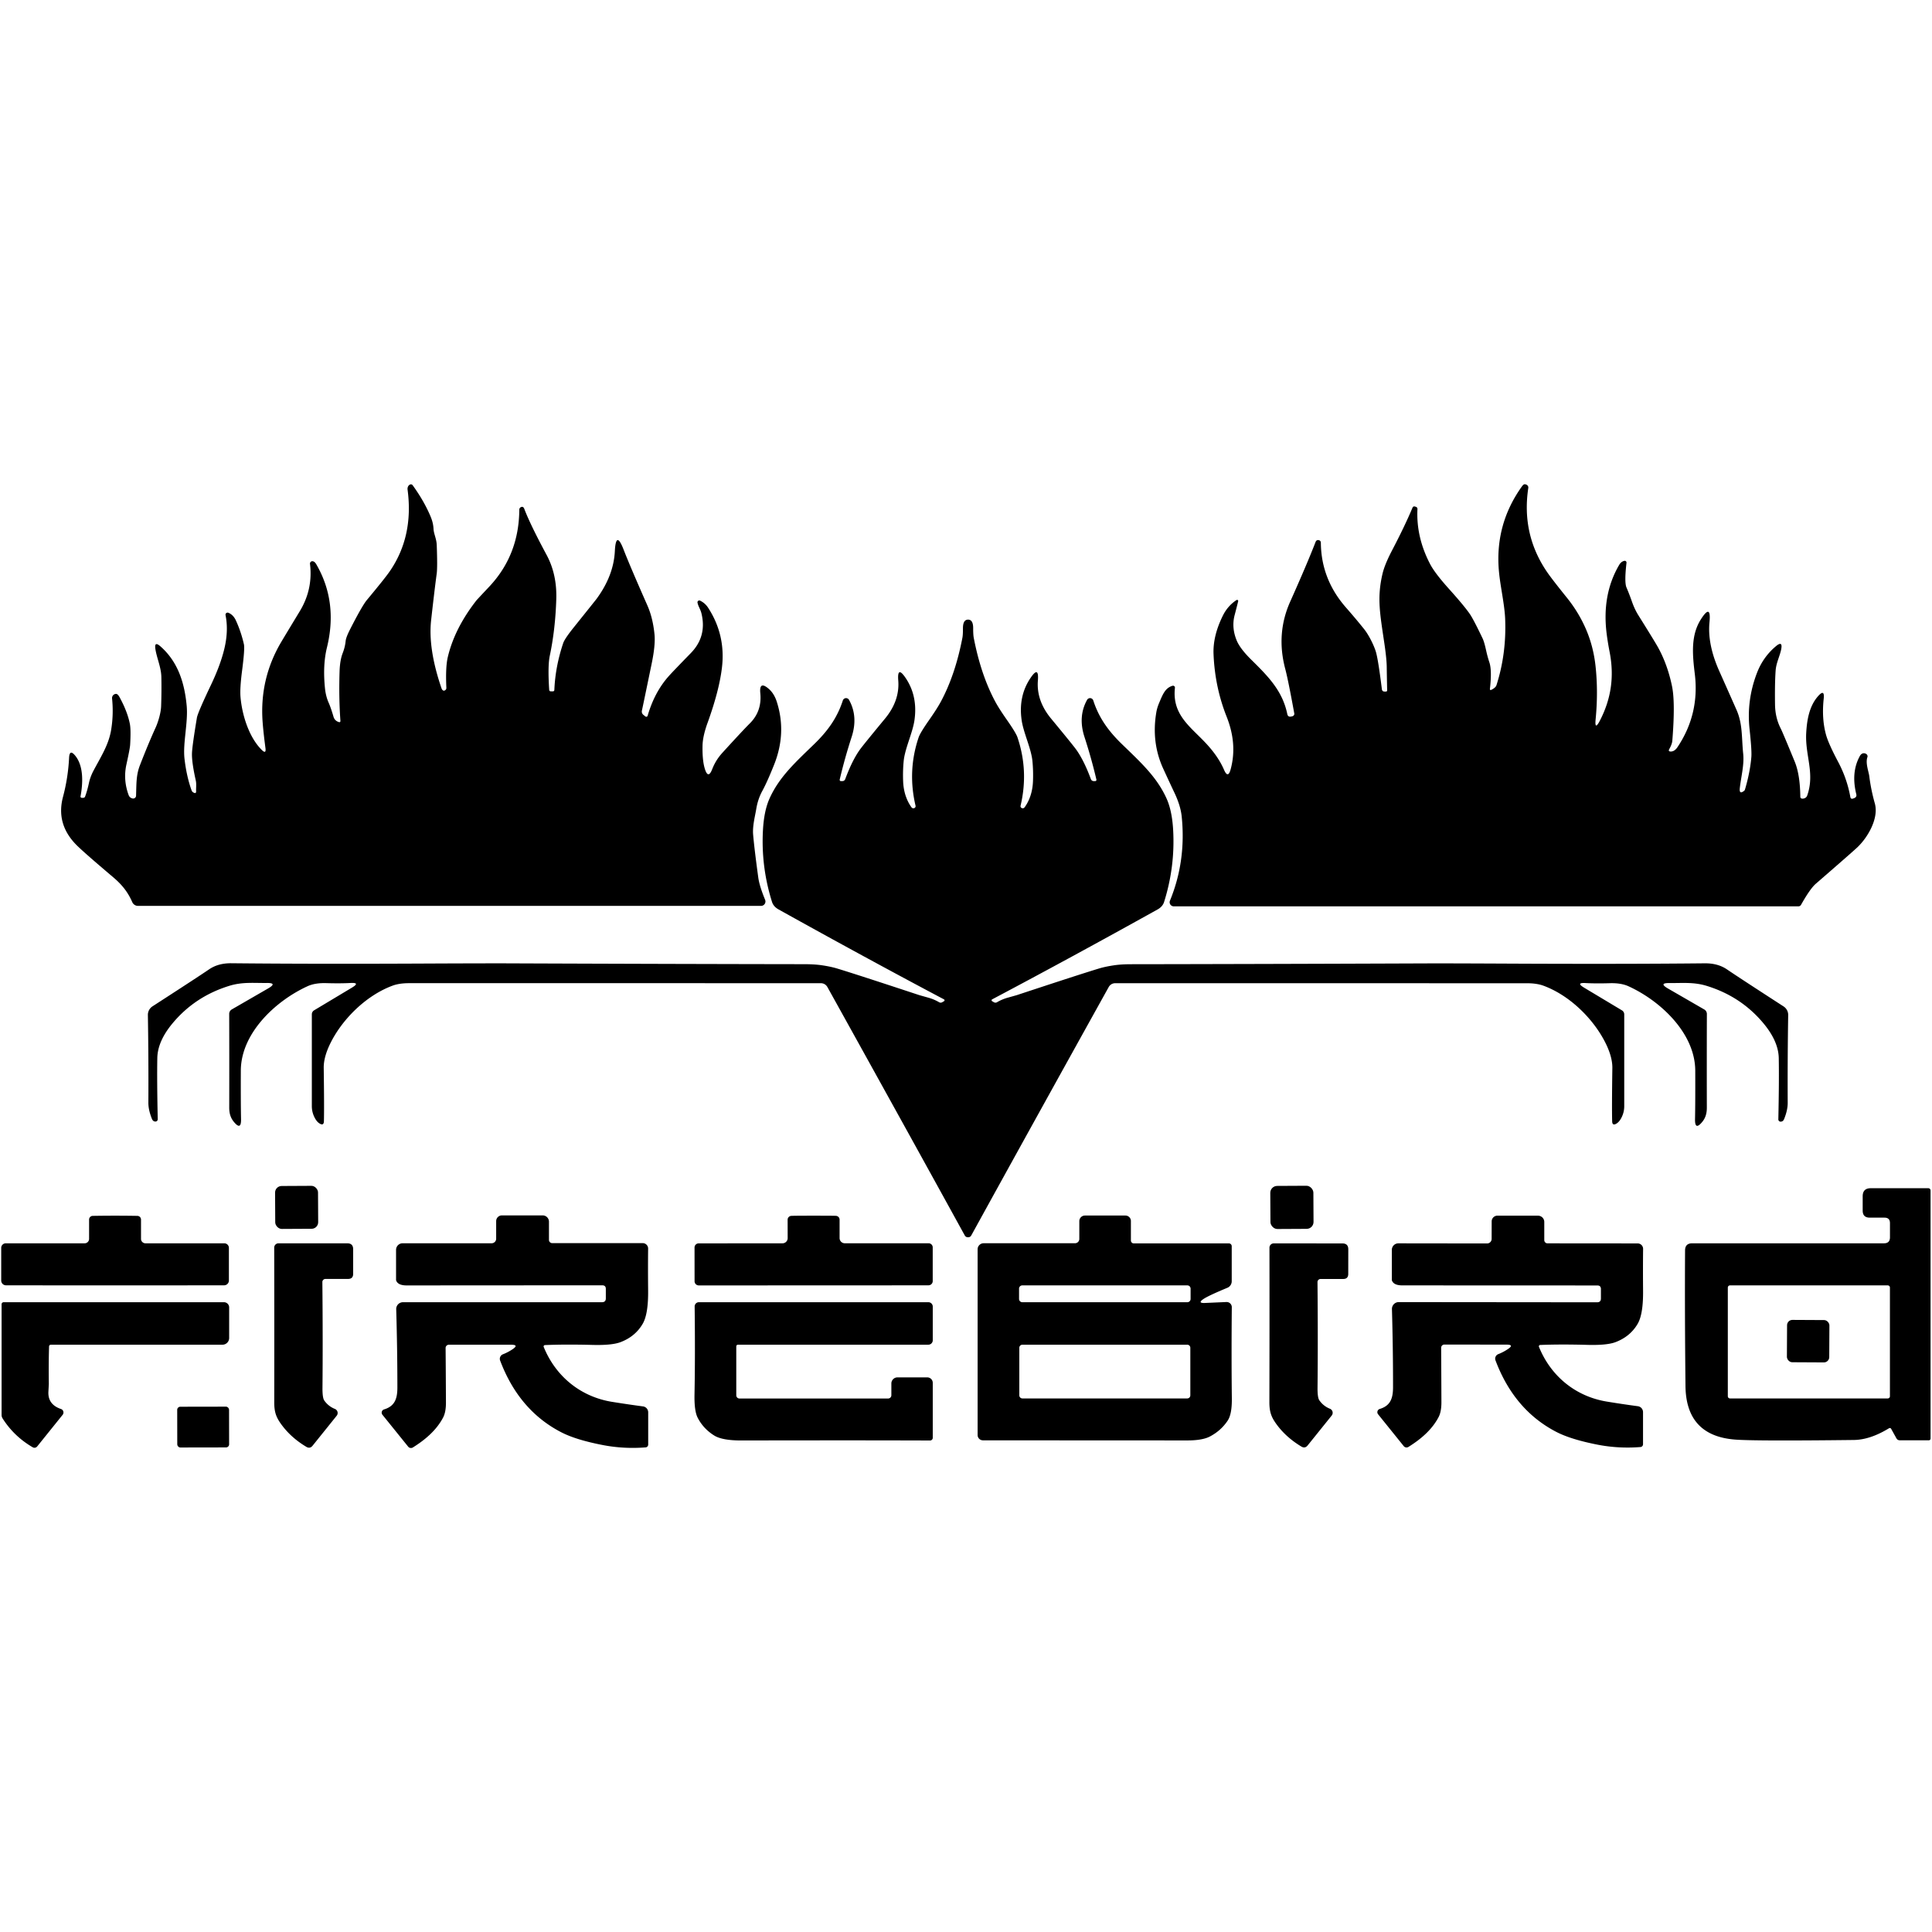 <?xml version="1.0" encoding="UTF-8" standalone="no"?>
<!DOCTYPE svg PUBLIC "-//W3C//DTD SVG 1.1//EN" "http://www.w3.org/Graphics/SVG/1.1/DTD/svg11.dtd">
<svg xmlns="http://www.w3.org/2000/svg" version="1.1" viewBox="0.00 0.00 512.00 512.00">
<path fill="#000000" d="
  M 395.27 182.79
  Q 396.38 182.22 396.58 181.58
  Q 399.26 173.22 398.88 163.96
  C 398.72 160.20 397.65 155.62 397.27 151.78
  Q 396.00 139.18 403.28 128.97
  Q 403.72 128.34 404.04 128.33
  Q 404.36 128.33 404.65 128.52
  Q 405.09 128.82 405.01 129.34
  Q 403.13 141.85 410.26 151.98
  Q 411.59 153.86 415.23 158.38
  Q 418.44 162.36 420.38 166.93
  Q 422.27 171.39 422.83 176.48
  Q 423.57 183.28 422.86 190.59
  Q 422.55 193.75 424.01 190.93
  C 427.03 185.07 427.80 179.18 426.58 172.85
  Q 426.06 170.19 425.77 167.86
  Q 424.49 157.53 429.11 149.69
  Q 429.64 148.79 430.49 148.63
  A 0.47 0.46 87.7 0 1 431.04 149.14
  Q 430.44 154.30 431.03 155.68
  Q 431.80 157.48 432.49 159.45
  Q 433.20 161.49 434.21 163.09
  Q 438.45 169.87 439.33 171.44
  Q 441.90 176.05 443.10 181.85
  Q 444.00 186.18 443.18 196.32
  C 443.11 197.11 442.73 197.86 442.37 198.53
  Q 442.03 199.14 442.73 199.16
  Q 443.75 199.19 444.54 198.02
  Q 450.46 189.20 449.13 178.51
  C 448.48 173.25 448.10 168.29 450.76 164.12
  Q 453.53 159.78 453.03 164.91
  Q 452.46 170.77 455.64 177.88
  Q 457.18 181.32 460.18 188.09
  C 461.85 191.85 461.52 195.41 461.96 199.71
  C 462.27 202.66 461.43 205.70 461.07 208.82
  Q 460.85 210.73 462.31 209.49
  Q 462.39 209.42 462.61 208.63
  Q 463.83 204.31 464.13 200.56
  Q 464.26 198.84 463.65 193.21
  Q 462.83 185.60 465.60 178.37
  Q 467.22 174.12 470.63 171.26
  Q 472.50 169.69 472.03 172.09
  C 471.68 173.86 470.70 175.67 470.56 177.72
  Q 470.32 181.06 470.40 186.73
  Q 470.45 190.21 471.92 193.08
  Q 472.40 194.01 475.62 201.84
  Q 477.03 205.28 477.10 211.07
  Q 477.10 211.64 477.67 211.65
  Q 478.04 211.66 478.40 211.46
  Q 478.77 211.26 478.93 210.82
  C 481.00 204.91 478.36 200.25 478.66 194.34
  C 478.85 190.75 479.49 187.11 481.80 184.50
  Q 483.59 182.47 483.30 185.17
  Q 482.73 190.46 483.92 194.74
  Q 484.56 197.06 487.15 201.95
  Q 489.50 206.39 490.37 211.27
  A 0.48 0.43 77.4 0 0 490.93 211.67
  L 491.18 211.59
  Q 492.14 211.30 491.94 210.49
  Q 490.51 204.71 492.84 200.43
  Q 493.19 199.77 493.69 199.65
  Q 494.16 199.53 494.61 199.84
  A 0.71 0.71 0.0 0 1 494.88 200.66
  C 494.32 202.26 495.23 204.46 495.39 205.78
  Q 495.83 209.29 496.85 212.92
  C 497.93 216.79 495.09 221.80 492.26 224.51
  Q 491.08 225.64 481.20 234.21
  Q 479.70 235.51 477.31 239.76
  Q 477.06 240.19 476.57 240.19
  L 311.06 240.19
  A 1.09 1.09 0.0 0 1 310.05 238.69
  Q 314.37 228.18 313.16 216.36
  Q 312.86 213.46 311.16 209.92
  Q 310.26 208.04 308.27 203.71
  Q 305.08 196.75 306.44 188.75
  Q 306.64 187.55 307.21 186.22
  C 308.09 184.16 308.75 182.30 310.74 181.74
  A 0.50 0.50 0.0 0 1 311.37 182.27
  C 310.55 189.64 315.75 192.73 319.94 197.36
  Q 322.94 200.67 324.37 203.98
  Q 325.44 206.46 326.14 203.85
  Q 327.95 197.17 325.07 189.93
  Q 321.95 182.07 321.60 173.32
  Q 321.41 168.52 324.07 163.15
  Q 325.36 160.55 327.69 159.02
  A 0.29 0.29 0.0 0 1 328.13 159.33
  Q 327.83 160.59 327.20 162.98
  Q 326.31 166.32 327.76 169.79
  Q 328.67 171.94 331.62 174.85
  C 336.07 179.24 339.86 183.05 341.14 189.21
  Q 341.32 190.09 342.19 189.89
  L 342.46 189.83
  A 0.70 0.64 -11.8 0 0 343.00 189.08
  Q 341.39 180.23 340.59 177.21
  Q 338.13 167.88 341.93 159.41
  Q 346.50 149.18 348.63 143.65
  Q 348.89 142.99 349.54 143.16
  A 0.66 0.66 0.0 0 1 350.04 143.79
  Q 350.11 153.47 356.67 160.97
  Q 359.43 164.12 361.55 166.78
  C 362.85 168.42 364.29 171.39 364.71 173.05
  Q 365.32 175.43 366.21 182.64
  Q 366.29 183.27 366.93 183.27
  L 367.30 183.27
  A 0.31 0.31 0.0 0 0 367.61 182.95
  Q 367.53 179.32 367.50 176.80
  Q 367.48 174.67 366.90 170.71
  C 365.72 162.65 364.87 158.54 366.37 152.09
  Q 366.94 149.64 368.89 145.90
  Q 372.32 139.34 374.33 134.54
  Q 374.51 134.12 374.96 134.23
  Q 375.09 134.27 375.22 134.31
  Q 375.66 134.47 375.64 134.94
  Q 375.27 142.33 378.98 149.46
  Q 380.25 151.91 384.10 156.18
  Q 388.07 160.60 389.53 162.73
  Q 390.50 164.15 392.91 169.20
  Q 393.34 170.11 393.83 172.33
  Q 394.21 174.07 394.70 175.53
  Q 395.41 177.65 394.85 182.50
  Q 394.79 183.03 395.27 182.79
  Z"
/>
<path fill="#000000" d="
  M 51.97 209.55
  C 51.93 208.84 52.10 207.77 51.88 206.82
  Q 50.77 201.86 50.88 199.50
  Q 50.98 197.43 52.18 190.22
  Q 52.40 188.88 55.92 181.49
  Q 57.01 179.20 57.86 176.99
  Q 58.81 174.50 59.37 172.27
  Q 60.63 167.27 59.77 163.00
  A 0.55 0.55 0.0 0 1 60.52 162.39
  Q 61.83 162.92 62.53 164.46
  Q 63.88 167.42 64.64 170.74
  Q 64.91 171.92 64.15 177.76
  Q 63.54 182.46 63.74 184.74
  C 64.14 189.41 65.95 195.37 69.38 198.75
  Q 70.57 199.92 70.35 198.26
  Q 69.80 194.10 69.59 191.26
  Q 68.77 179.83 74.56 170.08
  Q 75.34 168.76 79.44 161.99
  Q 82.98 156.15 82.15 149.43
  A 0.63 0.62 87.6 0 1 82.78 148.73
  Q 83.35 148.74 83.81 149.53
  Q 89.61 159.50 86.64 171.61
  Q 85.50 176.26 86.12 182.37
  Q 86.33 184.48 87.08 186.19
  Q 87.69 187.56 88.38 189.93
  Q 88.68 190.99 89.75 191.34
  Q 90.25 191.51 90.21 190.98
  Q 89.77 184.84 89.99 177.92
  Q 90.09 174.96 90.81 173.10
  Q 91.44 171.49 91.60 169.88
  Q 91.70 168.89 92.76 166.81
  Q 95.97 160.51 97.24 158.99
  Q 102.08 153.18 103.34 151.33
  Q 109.64 142.12 108.02 129.82
  Q 107.94 129.28 108.18 128.85
  Q 108.33 128.59 108.56 128.46
  Q 109.07 128.18 109.40 128.65
  Q 112.47 132.91 114.16 137.01
  Q 114.82 138.61 114.89 140.18
  C 114.96 141.49 115.68 142.78 115.74 144.44
  Q 115.96 150.36 115.73 152.04
  Q 115.19 155.99 114.26 164.29
  Q 113.40 171.87 116.99 182.37
  Q 117.19 182.96 117.61 183.04
  Q 117.71 183.06 117.93 182.94
  Q 118.31 182.71 118.29 182.27
  Q 118.04 176.86 118.66 174.18
  Q 120.46 166.51 126.29 159.07
  Q 126.32 159.02 129.70 155.42
  Q 137.53 147.07 137.62 135.10
  Q 137.62 134.59 138.09 134.38
  Q 138.66 134.13 138.94 134.85
  Q 140.52 139.01 144.87 147.09
  Q 147.62 152.22 147.42 158.75
  Q 147.17 166.83 145.70 173.77
  Q 145.13 176.45 145.54 182.78
  Q 145.57 183.22 146.01 183.22
  L 146.47 183.22
  Q 146.90 183.22 146.91 182.80
  Q 147.17 176.66 149.24 170.47
  Q 149.64 169.27 152.04 166.28
  Q 157.87 159.02 158.13 158.66
  Q 162.61 152.54 162.94 146.09
  Q 163.23 140.37 165.29 145.72
  Q 166.84 149.75 171.56 160.44
  Q 173.01 163.72 173.45 168.11
  Q 173.73 170.89 172.71 175.82
  Q 170.48 186.63 170.11 188.33
  A 1.13 1.11 26.1 0 0 170.50 189.44
  L 171.04 189.87
  A 0.37 0.37 0.0 0 0 171.63 189.68
  Q 173.45 183.42 177.22 179.19
  Q 178.21 178.07 183.08 173.07
  Q 187.38 168.66 185.89 162.54
  C 185.62 161.43 185.05 160.75 184.85 159.71
  A 0.48 0.48 0.0 0 1 185.53 159.18
  Q 186.85 159.81 187.67 161.07
  Q 192.38 168.33 191.31 177.03
  Q 190.57 183.11 187.50 191.60
  Q 186.23 195.11 186.18 197.60
  Q 186.10 201.57 186.81 203.81
  Q 187.68 206.54 188.73 203.87
  C 189.35 202.30 190.13 200.93 191.52 199.41
  Q 196.85 193.56 198.71 191.71
  Q 201.95 188.48 201.49 183.73
  Q 201.15 180.30 203.75 182.57
  Q 205.17 183.81 205.87 186.02
  Q 208.49 194.25 205.15 202.64
  Q 203.30 207.27 202.02 209.61
  Q 200.85 211.74 200.41 214.42
  C 200.10 216.31 199.39 218.89 199.59 221.21
  Q 199.91 224.92 200.94 232.48
  C 201.21 234.50 202.08 236.78 202.77 238.47
  A 1.17 1.17 0.0 0 1 201.68 240.07
  L 36.58 240.07
  A 1.67 1.67 0.0 0 1 35.05 239.07
  C 33.89 236.42 32.37 234.49 30.00 232.48
  Q 22.45 226.09 20.43 224.10
  Q 14.74 218.50 16.70 211.16
  Q 18.04 206.13 18.31 200.82
  Q 18.43 198.42 19.95 200.28
  C 22.20 203.05 21.99 207.61 21.34 211.03
  A 0.34 0.33 5.6 0 0 21.67 211.43
  L 22.05 211.43
  Q 22.43 211.43 22.56 211.07
  Q 23.13 209.55 23.57 207.50
  Q 23.93 205.82 24.82 204.16
  C 26.90 200.26 28.80 197.33 29.45 193.45
  Q 30.13 189.35 29.70 185.11
  A 1.11 1.08 87.4 0 1 30.78 183.89
  Q 31.22 183.90 31.71 184.81
  Q 33.77 188.59 34.41 191.81
  Q 34.72 193.35 34.49 197.37
  Q 34.43 198.40 33.51 202.55
  Q 32.60 206.64 34.08 210.68
  Q 34.36 211.43 35.12 211.60
  A 0.77 0.77 0.0 0 0 36.06 210.88
  C 36.16 207.56 36.08 205.38 37.09 202.78
  Q 39.37 196.91 41.26 192.78
  C 41.84 191.51 42.64 189.02 42.70 187.13
  Q 42.84 183.17 42.76 179.36
  C 42.70 176.84 41.54 174.36 41.18 171.99
  Q 40.85 169.84 42.49 171.27
  C 47.18 175.37 48.90 180.99 49.47 186.99
  C 49.89 191.44 48.43 196.88 48.89 201.02
  Q 49.42 205.70 50.78 209.48
  Q 50.95 209.95 51.56 210.15
  Q 52.02 210.29 51.97 209.55
  Z"
/>
<path fill="#000000" d="
  M 256.55 164.21
  Q 257.91 164.21 257.90 166.50
  Q 257.90 168.21 258.05 169.00
  Q 259.94 178.85 263.77 185.97
  Q 264.76 187.80 266.75 190.65
  Q 269.24 194.20 269.65 195.43
  Q 272.64 204.32 270.46 213.53
  A 0.55 0.53 19.6 0 0 270.76 214.14
  Q 271.25 214.36 271.60 213.86
  Q 273.60 210.98 273.75 207.03
  Q 273.86 204.30 273.60 201.64
  C 273.26 198.29 271.20 194.14 270.74 190.80
  Q 269.85 184.47 273.10 179.67
  Q 275.37 176.30 275.05 180.36
  Q 274.63 185.70 278.56 190.45
  Q 284.43 197.55 285.27 198.74
  Q 287.27 201.57 289.08 206.43
  Q 289.29 207.00 289.89 207.00
  L 290.25 207.00
  A 0.33 0.32 83.5 0 0 290.56 206.60
  Q 289.25 201.01 287.39 195.28
  Q 285.64 189.88 288.09 185.47
  A 0.90 0.90 0.0 0 1 289.73 185.63
  C 291.20 190.19 293.70 193.68 297.28 197.16
  C 302.38 202.11 306.55 205.88 309.14 211.59
  Q 310.62 214.86 310.90 220.02
  Q 311.43 229.70 308.50 239.02
  Q 308.11 240.27 306.76 241.02
  Q 283.73 253.83 262.93 264.84
  A 0.28 0.28 0.0 0 0 262.92 265.33
  L 263.41 265.61
  A 0.79 0.78 44.4 0 0 264.20 265.61
  Q 265.59 264.80 267.12 264.38
  Q 269.37 263.75 269.43 263.73
  Q 286.17 258.20 291.22 256.67
  Q 292.93 256.15 295.39 255.79
  Q 297.18 255.54 299.63 255.53
  Q 330.95 255.49 378.26 255.31
  Q 383.39 255.29 398.24 255.36
  Q 429.44 255.52 451.77 255.29
  Q 455.25 255.25 457.68 256.91
  Q 460.56 258.88 472.66 266.71
  A 2.70 2.68 17.0 0 1 473.89 269.00
  Q 473.70 280.76 473.76 292.25
  Q 473.77 294.14 472.85 296.46
  Q 472.64 297.01 472.30 297.16
  Q 472.08 297.26 471.84 297.25
  A 0.60 0.60 0.0 0 1 471.28 296.64
  Q 471.50 286.25 471.39 280.40
  Q 471.30 275.99 467.41 271.28
  Q 461.46 264.08 452.27 261.26
  C 448.81 260.20 445.70 260.56 442.44 260.52
  Q 439.46 260.48 442.04 261.97
  L 451.65 267.52
  A 1.39 1.37 15.2 0 1 452.34 268.71
  Q 452.30 280.66 452.33 293.48
  C 452.34 295.00 452.01 296.21 451.14 297.28
  Q 449.13 299.75 449.20 296.57
  Q 449.29 292.49 449.26 283.75
  C 449.23 273.78 440.00 265.22 431.59 261.38
  Q 429.61 260.47 426.61 260.56
  Q 422.85 260.67 420.16 260.52
  Q 417.54 260.38 419.80 261.74
  L 429.84 267.76
  A 1.24 1.24 0.0 0 1 430.44 268.82
  L 430.44 293.16
  Q 430.44 294.73 429.73 296.14
  Q 429.14 297.32 428.35 297.78
  Q 427.28 298.41 427.24 297.16
  Q 427.14 293.70 427.29 283.05
  Q 427.33 280.24 425.62 276.69
  C 422.53 270.29 416.19 263.86 409.03 261.22
  Q 407.26 260.57 404.64 260.57
  Q 313.57 260.56 295.54 260.56
  A 1.96 1.95 14.6 0 0 293.83 261.56
  Q 273.18 298.73 257.40 327.40
  Q 257.13 327.89 256.54 327.89
  Q 255.95 327.89 255.67 327.40
  Q 239.90 298.73 219.26 261.56
  A 1.96 1.95 -14.6 0 0 217.55 260.56
  Q 199.52 260.55 108.45 260.55
  Q 105.83 260.55 104.06 261.20
  C 96.90 263.84 90.55 270.27 87.46 276.67
  Q 85.75 280.22 85.79 283.03
  Q 85.94 293.68 85.84 297.14
  Q 85.80 298.39 84.73 297.76
  Q 83.94 297.30 83.35 296.12
  Q 82.64 294.71 82.64 293.14
  L 82.64 268.80
  A 1.24 1.24 0.0 0 1 83.25 267.74
  L 93.29 261.72
  Q 95.55 260.36 92.93 260.50
  Q 90.24 260.65 86.48 260.54
  Q 83.48 260.45 81.50 261.36
  C 73.09 265.20 63.85 273.76 63.82 283.73
  Q 63.79 292.47 63.88 296.55
  Q 63.95 299.73 61.94 297.26
  C 61.07 296.19 60.74 294.98 60.75 293.46
  Q 60.78 280.64 60.74 268.69
  A 1.39 1.37 -15.2 0 1 61.44 267.50
  L 71.05 261.95
  Q 73.63 260.46 70.65 260.50
  C 67.39 260.54 64.28 260.18 60.82 261.24
  Q 51.63 264.06 45.67 271.26
  Q 41.78 275.96 41.69 280.37
  Q 41.58 286.22 41.80 296.61
  A 0.60 0.60 0.0 0 1 41.24 297.22
  Q 41.00 297.23 40.78 297.13
  Q 40.44 296.98 40.23 296.43
  Q 39.31 294.11 39.32 292.22
  Q 39.38 280.73 39.19 268.97
  A 2.70 2.68 -17.0 0 1 40.43 266.68
  Q 52.53 258.86 55.41 256.89
  Q 57.84 255.23 61.32 255.27
  Q 83.65 255.50 114.85 255.34
  Q 129.70 255.28 134.83 255.30
  Q 182.14 255.48 213.46 255.52
  Q 215.91 255.54 217.70 255.79
  Q 220.16 256.15 221.87 256.67
  Q 226.92 258.20 243.66 263.73
  Q 243.72 263.75 245.97 264.38
  Q 247.50 264.80 248.89 265.61
  A 0.79 0.78 -44.4 0 0 249.68 265.61
  L 250.17 265.33
  A 0.28 0.28 0.0 0 0 250.16 264.84
  Q 229.36 253.83 206.33 241.01
  Q 204.98 240.26 204.59 239.01
  Q 201.66 229.69 202.19 220.01
  Q 202.47 214.85 203.95 211.58
  C 206.54 205.87 210.71 202.10 215.81 197.16
  C 219.39 193.68 221.89 190.19 223.36 185.63
  A 0.90 0.90 0.0 0 1 225.00 185.47
  Q 227.45 189.88 225.70 195.28
  Q 223.84 201.01 222.53 206.60
  A 0.33 0.32 -83.5 0 0 222.84 207.00
  L 223.20 207.00
  Q 223.80 207.00 224.01 206.43
  Q 225.82 201.57 227.82 198.74
  Q 228.66 197.55 234.53 190.45
  Q 238.46 185.70 238.05 180.36
  Q 237.73 176.30 240.00 179.67
  Q 243.24 184.47 242.35 190.80
  C 241.89 194.14 239.83 198.29 239.49 201.64
  Q 239.23 204.30 239.34 207.03
  Q 239.49 210.98 241.49 213.86
  Q 241.84 214.36 242.33 214.14
  A 0.55 0.53 -19.5 0 0 242.63 213.53
  Q 240.45 204.32 243.44 195.43
  Q 243.85 194.20 246.34 190.65
  Q 248.33 187.80 249.32 185.97
  Q 253.16 178.85 255.05 169.00
  Q 255.20 168.21 255.19 166.50
  Q 255.19 164.21 256.55 164.21
  Z"
/>
<rect fill="#000000" x="-5.69" y="-5.69" transform="translate(78.61,319.97) rotate(-0.3)" width="11.38" height="11.38" rx="1.74"/>
<rect fill="#000000" x="-5.71" y="-5.71" transform="translate(342.37,319.97) rotate(-0.3)" width="11.42" height="11.42" rx="1.83"/>
<path fill="#000000" d="
  M 500.51 378.56
  Q 495.59 381.55 491.31 381.61
  Q 465.02 381.92 459.76 381.50
  Q 446.81 380.47 446.67 367.30
  Q 446.46 347.63 446.56 331.37
  Q 446.57 329.49 448.45 329.49
  L 499.27 329.49
  Q 500.86 329.49 500.86 327.91
  L 500.86 324.14
  Q 500.86 322.69 499.41 322.69
  L 495.51 322.69
  Q 493.63 322.69 493.63 320.81
  L 493.63 317.04
  Q 493.63 314.89 495.77 314.89
  L 511.02 314.89
  A 0.60 0.60 0.0 0 1 511.62 315.49
  L 511.62 381.24
  A 0.45 0.45 0.0 0 1 511.17 381.69
  L 503.47 381.69
  Q 502.85 381.69 502.56 381.15
  L 501.19 378.68
  Q 500.97 378.28 500.51 378.56
  Z
  M 500.85 341.22
  A 0.58 0.58 0.0 0 0 500.27 340.64
  L 458.47 340.64
  A 0.58 0.58 0.0 0 0 457.89 341.22
  L 457.89 370.02
  A 0.58 0.58 0.0 0 0 458.47 370.60
  L 500.27 370.60
  A 0.58 0.58 0.0 0 0 500.85 370.02
  L 500.85 341.22
  Z"
/>
<path fill="#000000" d="
  M 144.41 356.46
  A 0.37 0.36 -12.6 0 0 144.09 356.96
  C 147.29 364.82 153.93 370.18 162.24 371.51
  Q 166.67 372.22 170.40 372.71
  A 1.59 1.58 -86.3 0 1 171.78 374.29
  L 171.78 382.83
  A 0.74 0.73 87.9 0 1 171.10 383.57
  Q 165.28 384.03 159.68 382.94
  Q 152.63 381.57 148.77 379.58
  Q 137.53 373.79 132.54 360.56
  A 1.30 1.29 -21.1 0 1 133.28 358.90
  Q 134.58 358.40 135.81 357.58
  Q 137.63 356.37 135.45 356.37
  L 118.94 356.37
  A 0.86 0.85 89.7 0 0 118.09 357.24
  Q 118.13 361.42 118.18 371.62
  Q 118.20 374.22 117.41 375.70
  C 115.64 379.03 112.73 381.52 109.42 383.59
  A 0.96 0.95 -35.4 0 1 108.17 383.38
  L 101.35 374.93
  A 0.90 0.89 62.1 0 1 101.78 373.51
  C 104.59 372.66 105.31 370.72 105.31 367.73
  Q 105.31 357.57 105.00 346.95
  A 1.80 1.80 0.0 0 1 106.80 345.10
  L 159.52 345.10
  Q 160.55 345.10 160.55 344.08
  L 160.55 341.57
  Q 160.55 340.62 159.60 340.62
  Q 136.53 340.63 107.75 340.65
  Q 105.43 340.65 104.97 339.30
  A 0.76 0.70 42.6 0 1 104.96 339.18
  L 104.96 331.22
  A 1.74 1.74 0.0 0 1 106.70 329.48
  L 130.28 329.48
  A 1.21 1.21 0.0 0 0 131.49 328.27
  L 131.49 323.61
  A 1.53 1.52 -0.0 0 1 133.02 322.09
  L 143.81 322.09
  A 1.67 1.67 0.0 0 1 145.48 323.76
  L 145.48 328.58
  A 0.86 0.85 90.0 0 0 146.33 329.44
  L 170.32 329.44
  A 1.44 1.44 0.0 0 1 171.76 330.89
  Q 171.70 335.90 171.76 341.94
  Q 171.83 348.23 170.32 350.82
  Q 168.33 354.23 164.40 355.70
  Q 162.13 356.54 157.12 356.42
  Q 149.86 356.23 144.41 356.46
  Z"
/>
<path fill="#000000" d="
  M 318.98 344.22
  Q 317.22 345.39 319.34 345.30
  L 325.01 345.05
  A 1.37 1.36 -1.0 0 1 326.44 346.42
  Q 326.32 359.36 326.45 370.60
  Q 326.50 374.76 325.34 376.49
  Q 323.54 379.18 320.59 380.71
  Q 318.61 381.73 314.64 381.73
  Q 269.72 381.71 260.47 381.70
  A 1.40 1.40 0.0 0 1 259.08 380.30
  L 259.08 331.07
  A 1.61 1.60 0.0 0 1 260.69 329.47
  L 284.90 329.47
  A 1.14 1.13 90.0 0 0 286.03 328.33
  L 286.03 323.62
  A 1.49 1.49 0.0 0 1 287.52 322.13
  L 298.25 322.13
  A 1.45 1.45 0.0 0 1 299.70 323.58
  L 299.70 328.75
  A 0.76 0.76 0.0 0 0 300.46 329.51
  L 325.67 329.51
  A 0.75 0.75 0.0 0 1 326.42 330.26
  L 326.42 339.55
  A 1.88 1.87 -11.3 0 1 325.26 341.28
  Q 320.30 343.34 318.98 344.22
  Z
  M 315.52 341.50
  A 0.86 0.86 0.0 0 0 314.66 340.64
  L 270.92 340.64
  A 0.86 0.86 0.0 0 0 270.06 341.50
  L 270.06 344.24
  A 0.86 0.86 0.0 0 0 270.92 345.10
  L 314.66 345.10
  A 0.86 0.86 0.0 0 0 315.52 344.24
  L 315.52 341.50
  Z
  M 315.45 357.18
  A 0.82 0.82 0.0 0 0 314.63 356.36
  L 270.95 356.36
  A 0.82 0.82 0.0 0 0 270.13 357.18
  L 270.13 369.78
  A 0.82 0.82 0.0 0 0 270.95 370.60
  L 314.63 370.60
  A 0.82 0.82 0.0 0 0 315.45 369.78
  L 315.45 357.18
  Z"
/>
<path fill="#000000" d="
  M 408.16 356.43
  A 0.37 0.36 -12.6 0 0 407.84 356.93
  C 411.02 364.77 417.63 370.12 425.92 371.45
  Q 430.33 372.17 434.05 372.66
  A 1.59 1.58 -86.3 0 1 435.42 374.23
  L 435.42 382.75
  A 0.74 0.73 88.0 0 1 434.74 383.48
  Q 428.93 383.94 423.35 382.85
  Q 416.33 381.47 412.48 379.49
  Q 401.28 373.70 396.32 360.51
  A 1.29 1.29 0.0 0 1 397.06 358.86
  Q 398.36 358.36 399.58 357.54
  Q 401.40 356.34 399.22 356.34
  L 382.77 356.32
  A 0.86 0.85 89.7 0 0 381.92 357.19
  Q 381.95 361.35 381.99 371.52
  Q 382.01 374.11 381.22 375.59
  C 379.46 378.91 376.55 381.39 373.25 383.45
  A 0.95 0.95 0.0 0 1 372.00 383.23
  L 365.21 374.80
  A 0.89 0.89 0.0 0 1 365.64 373.39
  C 368.45 372.55 369.17 370.61 369.17 367.63
  Q 369.18 357.50 368.88 346.92
  A 1.80 1.80 0.0 0 1 370.68 345.07
  L 423.23 345.12
  Q 424.26 345.13 424.26 344.11
  L 424.26 341.61
  Q 424.26 340.66 423.31 340.66
  Q 400.32 340.65 371.63 340.64
  Q 369.31 340.64 368.86 339.29
  A 0.75 0.69 42.7 0 1 368.85 339.17
  L 368.85 331.24
  A 1.73 1.73 0.0 0 1 370.59 329.50
  L 394.10 329.53
  A 1.21 1.21 0.0 0 0 395.30 328.32
  L 395.31 323.68
  A 1.53 1.52 0.1 0 1 396.84 322.16
  L 407.59 322.17
  A 1.66 1.66 0.0 0 1 409.25 323.84
  L 409.25 328.64
  A 0.86 0.85 -89.9 0 0 410.10 329.50
  L 434.01 329.52
  A 1.44 1.44 0.0 0 1 435.44 330.97
  Q 435.38 335.97 435.43 341.99
  Q 435.50 348.26 433.99 350.84
  Q 432.00 354.23 428.08 355.70
  Q 425.82 356.53 420.83 356.41
  Q 413.59 356.21 408.16 356.43
  Z"
/>
<path fill="#000000" d="
  M 30.49 322.17
  Q 33.48 322.17 36.40 322.22
  A 0.98 0.98 0.0 0 1 37.37 323.20
  L 37.37 328.31
  A 1.18 1.18 0.0 0 0 38.55 329.49
  L 59.44 329.49
  A 1.22 1.21 -0.0 0 1 60.66 330.70
  L 60.66 339.35
  A 1.27 1.27 0.0 0 1 59.39 340.62
  Q 44.90 340.64 30.49 340.64
  Q 16.08 340.64 1.59 340.62
  A 1.27 1.27 0.0 0 1 0.32 339.35
  L 0.32 330.70
  A 1.22 1.21 -0.0 0 1 1.54 329.49
  L 22.43 329.49
  A 1.18 1.18 0.0 0 0 23.61 328.31
  L 23.61 323.20
  A 0.98 0.98 0.0 0 1 24.57 322.22
  Q 27.49 322.17 30.49 322.17
  Z"
/>
<path fill="#000000" d="
  M 215.62 322.17
  Q 220.82 322.17 221.55 322.21
  A 1.02 1.01 1.8 0 1 222.50 323.22
  L 222.50 328.11
  A 1.37 1.37 0.0 0 0 223.87 329.48
  L 246.09 329.48
  A 1.09 1.09 0.0 0 1 247.18 330.57
  L 247.18 339.51
  A 1.12 1.11 -0.3 0 1 246.07 340.62
  Q 244.08 340.63 215.62 340.64
  Q 187.16 340.65 185.18 340.65
  A 1.12 1.11 0.2 0 1 184.07 339.54
  L 184.06 330.60
  A 1.09 1.09 0.0 0 1 185.15 329.51
  L 207.37 329.49
  A 1.37 1.37 0.0 0 0 208.74 328.12
  L 208.73 323.23
  A 1.02 1.01 -1.8 0 1 209.68 322.22
  Q 210.41 322.17 215.62 322.17
  Z"
/>
<path fill="#000000" d="
  M 86.25 338.93
  A 0.82 0.82 0.0 0 0 85.43 339.76
  Q 85.58 355.42 85.46 367.80
  Q 85.44 370.41 85.92 371.12
  Q 86.99 372.67 88.75 373.38
  A 1.16 1.16 0.0 0 1 89.22 375.19
  L 82.83 383.14
  Q 82.13 383.99 81.19 383.43
  Q 77.18 381.03 74.67 377.64
  C 73.21 375.67 72.68 374.31 72.68 371.64
  Q 72.71 351.04 72.67 330.64
  A 1.14 1.14 0.0 0 1 73.81 329.49
  L 92.02 329.49
  Q 93.59 329.49 93.59 331.05
  L 93.59 337.58
  Q 93.59 338.93 92.24 338.93
  L 86.25 338.93
  Z"
/>
<path fill="#000000" d="
  M 349.97 338.94
  A 0.82 0.82 0.0 0 0 349.15 339.77
  Q 349.29 355.40 349.16 367.76
  Q 349.14 370.36 349.62 371.07
  Q 350.69 372.62 352.44 373.33
  A 1.16 1.16 0.0 0 1 352.91 375.14
  L 346.53 383.07
  Q 345.83 383.92 344.89 383.36
  Q 340.89 380.96 338.38 377.57
  C 336.93 375.61 336.40 374.25 336.40 371.58
  Q 336.45 351.02 336.42 330.65
  A 1.14 1.14 0.0 0 1 337.56 329.51
  L 355.74 329.52
  Q 357.31 329.52 357.31 331.08
  L 357.30 337.60
  Q 357.30 338.95 355.95 338.94
  L 349.97 338.94
  Z"
/>
<path fill="#000000" d="
  M 13.00 356.89
  Q 12.87 361.27 12.94 366.72
  Q 12.94 366.83 12.83 368.78
  Q 12.63 372.20 16.16 373.40
  A 0.98 0.97 -61.1 0 1 16.60 374.94
  L 9.85 383.33
  A 0.93 0.91 -55.1 0 1 8.68 383.55
  Q 3.71 380.66 0.69 375.90
  A 1.70 1.70 0.0 0 1 0.42 374.98
  L 0.42 345.65
  A 0.55 0.55 0.0 0 1 0.97 345.10
  L 59.35 345.10
  A 1.38 1.38 0.0 0 1 60.73 346.48
  L 60.73 354.58
  A 1.78 1.78 0.0 0 1 58.95 356.36
  L 13.55 356.36
  Q 13.01 356.36 13.00 356.89
  Z"
/>
<path fill="#000000" d="
  M 195.63 356.36
  Q 195.12 356.36 195.12 356.86
  L 195.12 369.77
  A 0.85 0.85 0.0 0 0 195.97 370.62
  L 235.35 370.62
  A 0.87 0.86 -0.0 0 0 236.22 369.76
  L 236.22 366.64
  A 1.62 1.62 0.0 0 1 237.84 365.02
  L 245.74 365.02
  A 1.45 1.45 0.0 0 1 247.19 366.47
  L 247.19 381.03
  A 0.72 0.72 0.0 0 1 246.47 381.75
  Q 228.57 381.68 196.50 381.74
  Q 191.43 381.75 189.31 380.45
  Q 186.39 378.64 184.88 375.69
  Q 183.97 373.90 184.05 369.60
  Q 184.25 359.52 184.09 346.24
  A 1.12 1.12 0.0 0 1 185.21 345.10
  L 246.03 345.10
  A 1.16 1.16 0.0 0 1 247.19 346.26
  L 247.19 355.19
  A 1.18 1.17 -0.0 0 1 246.01 356.36
  L 195.63 356.36
  Z"
/>
<rect fill="#000000" x="-5.61" y="-5.61" transform="translate(479.18,355.42) rotate(0.3)" width="11.22" height="11.22" rx="1.41"/>
<rect fill="#000000" x="-6.87" y="-5.40" transform="translate(53.84,378.19) rotate(-0.1)" width="13.74" height="10.80" rx="0.80"/>
</svg>

